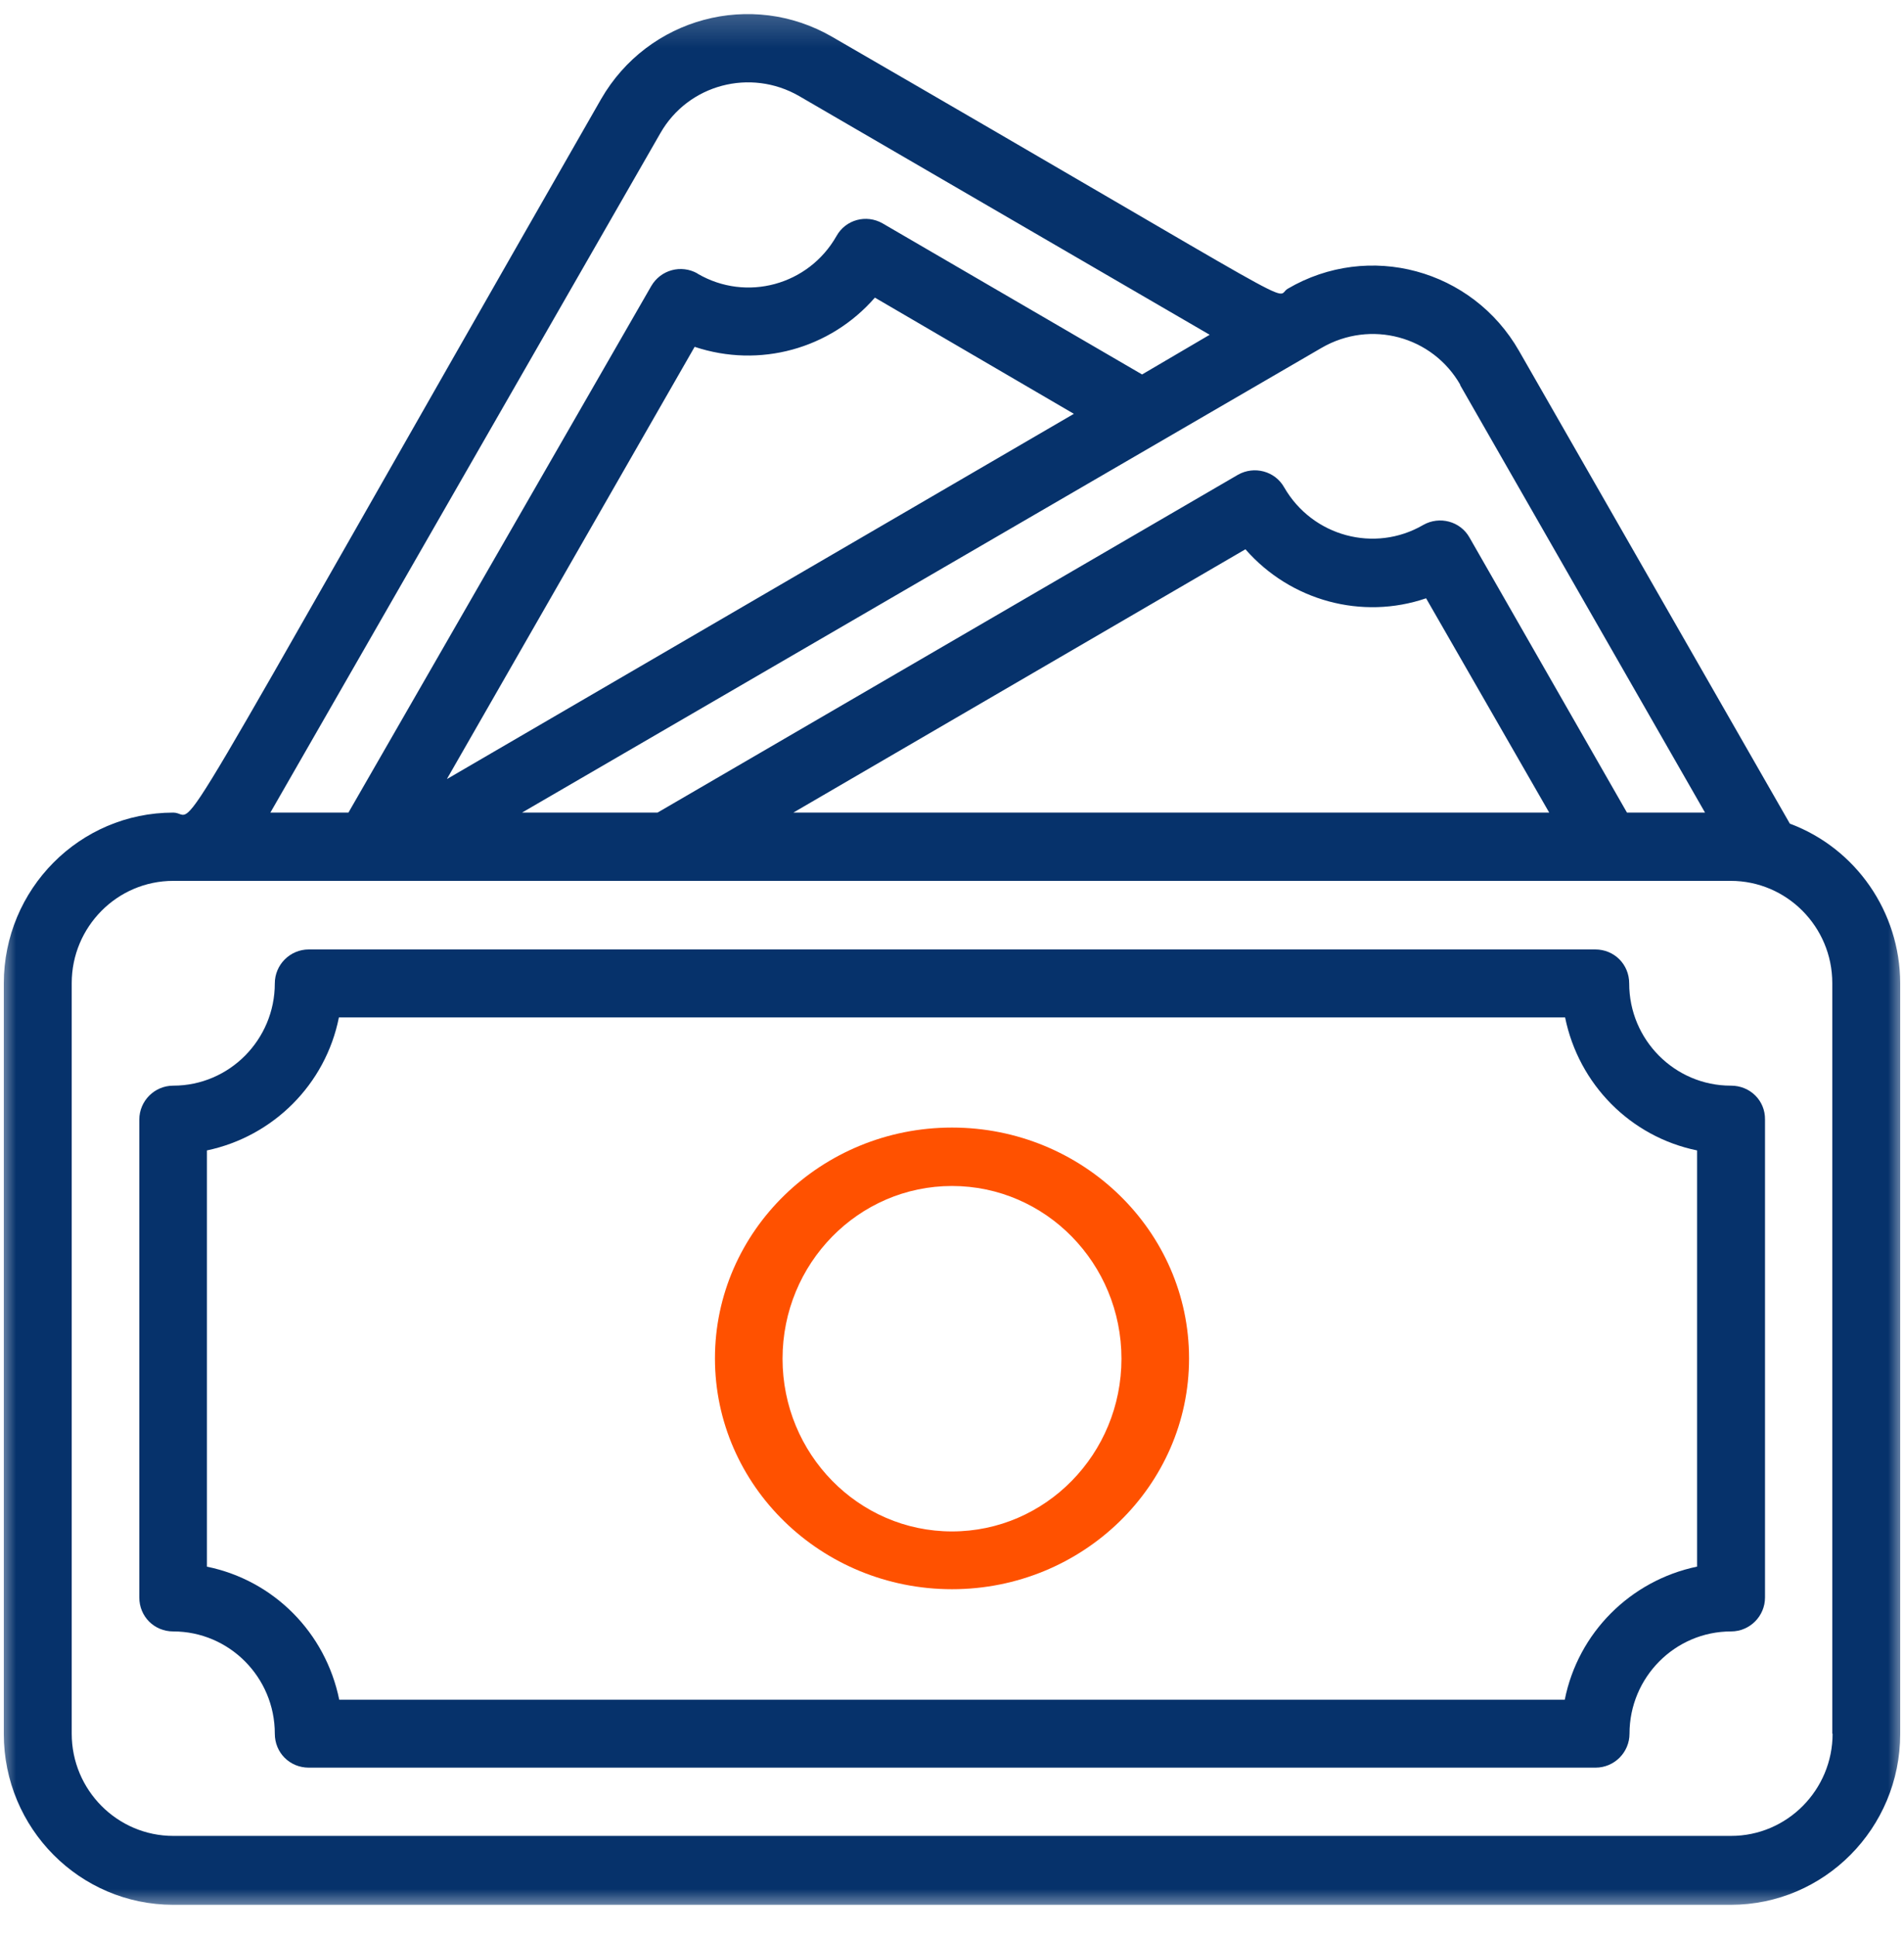 <svg width="60" height="61" viewBox="0 0 60 61" fill="none" xmlns="http://www.w3.org/2000/svg">
<g clip-path="url(#clip0_826_244)">
<mask id="mask0_826_244" style="mask-type:luminance" maskUnits="userSpaceOnUse" x="0" y="0" width="60" height="61">
<path d="M60 0.205H0V60.205H60V0.205Z" fill="white"/>
</mask>
<g mask="url(#mask0_826_244)">
<path d="M30 35.514C25.88 35.514 22.53 38.774 22.53 42.784C22.53 46.794 25.88 50.054 30 50.054C34.12 50.054 37.47 46.794 37.47 42.784C37.47 38.774 34.12 35.514 30 35.514ZM30 48.234C27.05 48.234 24.66 45.794 24.66 42.794C24.66 39.794 27.05 37.354 30 37.354C32.95 37.354 35.34 39.794 35.34 42.794C35.34 45.794 32.95 48.234 30 48.234Z" fill="#FF5100"/>
<path d="M56.41 25.954L47.87 11.054C46.4 8.484 43.14 7.594 40.58 9.094C40.09 9.384 41.79 10.164 26.23 1.164C23.68 -0.316 20.42 0.554 18.94 3.124C4.64 28.084 6.32 25.594 5.46 25.594C2.51 25.594 0.12 28.004 0.12 30.974V54.614C0.12 57.584 2.51 59.994 5.46 59.994H54.54C57.49 59.994 59.88 57.584 59.88 54.614V30.954C59.87 28.724 58.49 26.724 56.41 25.944V25.954ZM46.01 12.124L53.73 25.594H51.27L46.31 16.934C46.02 16.414 45.36 16.244 44.85 16.534C43.32 17.424 41.36 16.894 40.47 15.354C40.18 14.834 39.52 14.664 39.01 14.954L20.72 25.594H16.45L41.65 10.954C43.19 10.064 45.14 10.584 46.02 12.124H46.01ZM39.25 17.304C40.67 18.924 42.92 19.534 44.94 18.844L48.82 25.594H25L39.24 17.304H39.25ZM14.09 24.524L21.89 10.924C23.93 11.604 26.16 10.994 27.57 9.374L33.84 13.034L14.09 24.534V24.524ZM20.81 4.194C21.69 2.654 23.65 2.144 25.18 3.024L38.12 10.544L35.99 11.794L27.81 7.034C27.3 6.744 26.65 6.914 26.36 7.434C25.48 8.984 23.52 9.514 21.99 8.624C21.99 8.624 21.98 8.624 21.98 8.614C21.47 8.324 20.82 8.494 20.52 9.014L10.98 25.594H8.52L20.81 4.194ZM57.75 54.604C57.75 56.374 56.32 57.824 54.55 57.824H5.46C3.7 57.824 2.26 56.384 2.26 54.604V30.964C2.26 29.194 3.69 27.744 5.46 27.744H54.54C56.3 27.744 57.74 29.184 57.74 30.964V54.604H57.75Z" fill="#06326B"/>
<path d="M54.54 34.194C52.78 34.194 51.34 32.754 51.34 30.974C51.34 30.374 50.87 29.904 50.27 29.904H9.73C9.14 29.904 8.66 30.384 8.66 30.974C8.66 32.744 7.23 34.194 5.46 34.194C4.87 34.194 4.39 34.674 4.39 35.264V50.314C4.39 50.914 4.86 51.384 5.46 51.384C7.22 51.384 8.66 52.824 8.66 54.604C8.66 55.204 9.13 55.674 9.73 55.674H50.28C50.87 55.674 51.35 55.194 51.35 54.604C51.35 52.834 52.78 51.384 54.55 51.384C55.14 51.384 55.62 50.904 55.62 50.314V35.264C55.63 34.664 55.15 34.194 54.55 34.194H54.54ZM53.47 49.344C51.38 49.784 49.73 51.424 49.31 53.534H10.69C10.26 51.424 8.63 49.774 6.52 49.344V36.234C8.61 35.794 10.26 34.154 10.68 32.044H49.32C49.75 34.154 51.38 35.804 53.48 36.234V49.344H53.47Z" fill="#06326B"/>
</g>
</g>
<defs>
<clipPath id="clip0_826_244">
<rect width="60" height="60" fill="white" transform="translate(0 0.205)"/>
</clipPath>
</defs>
</svg>
